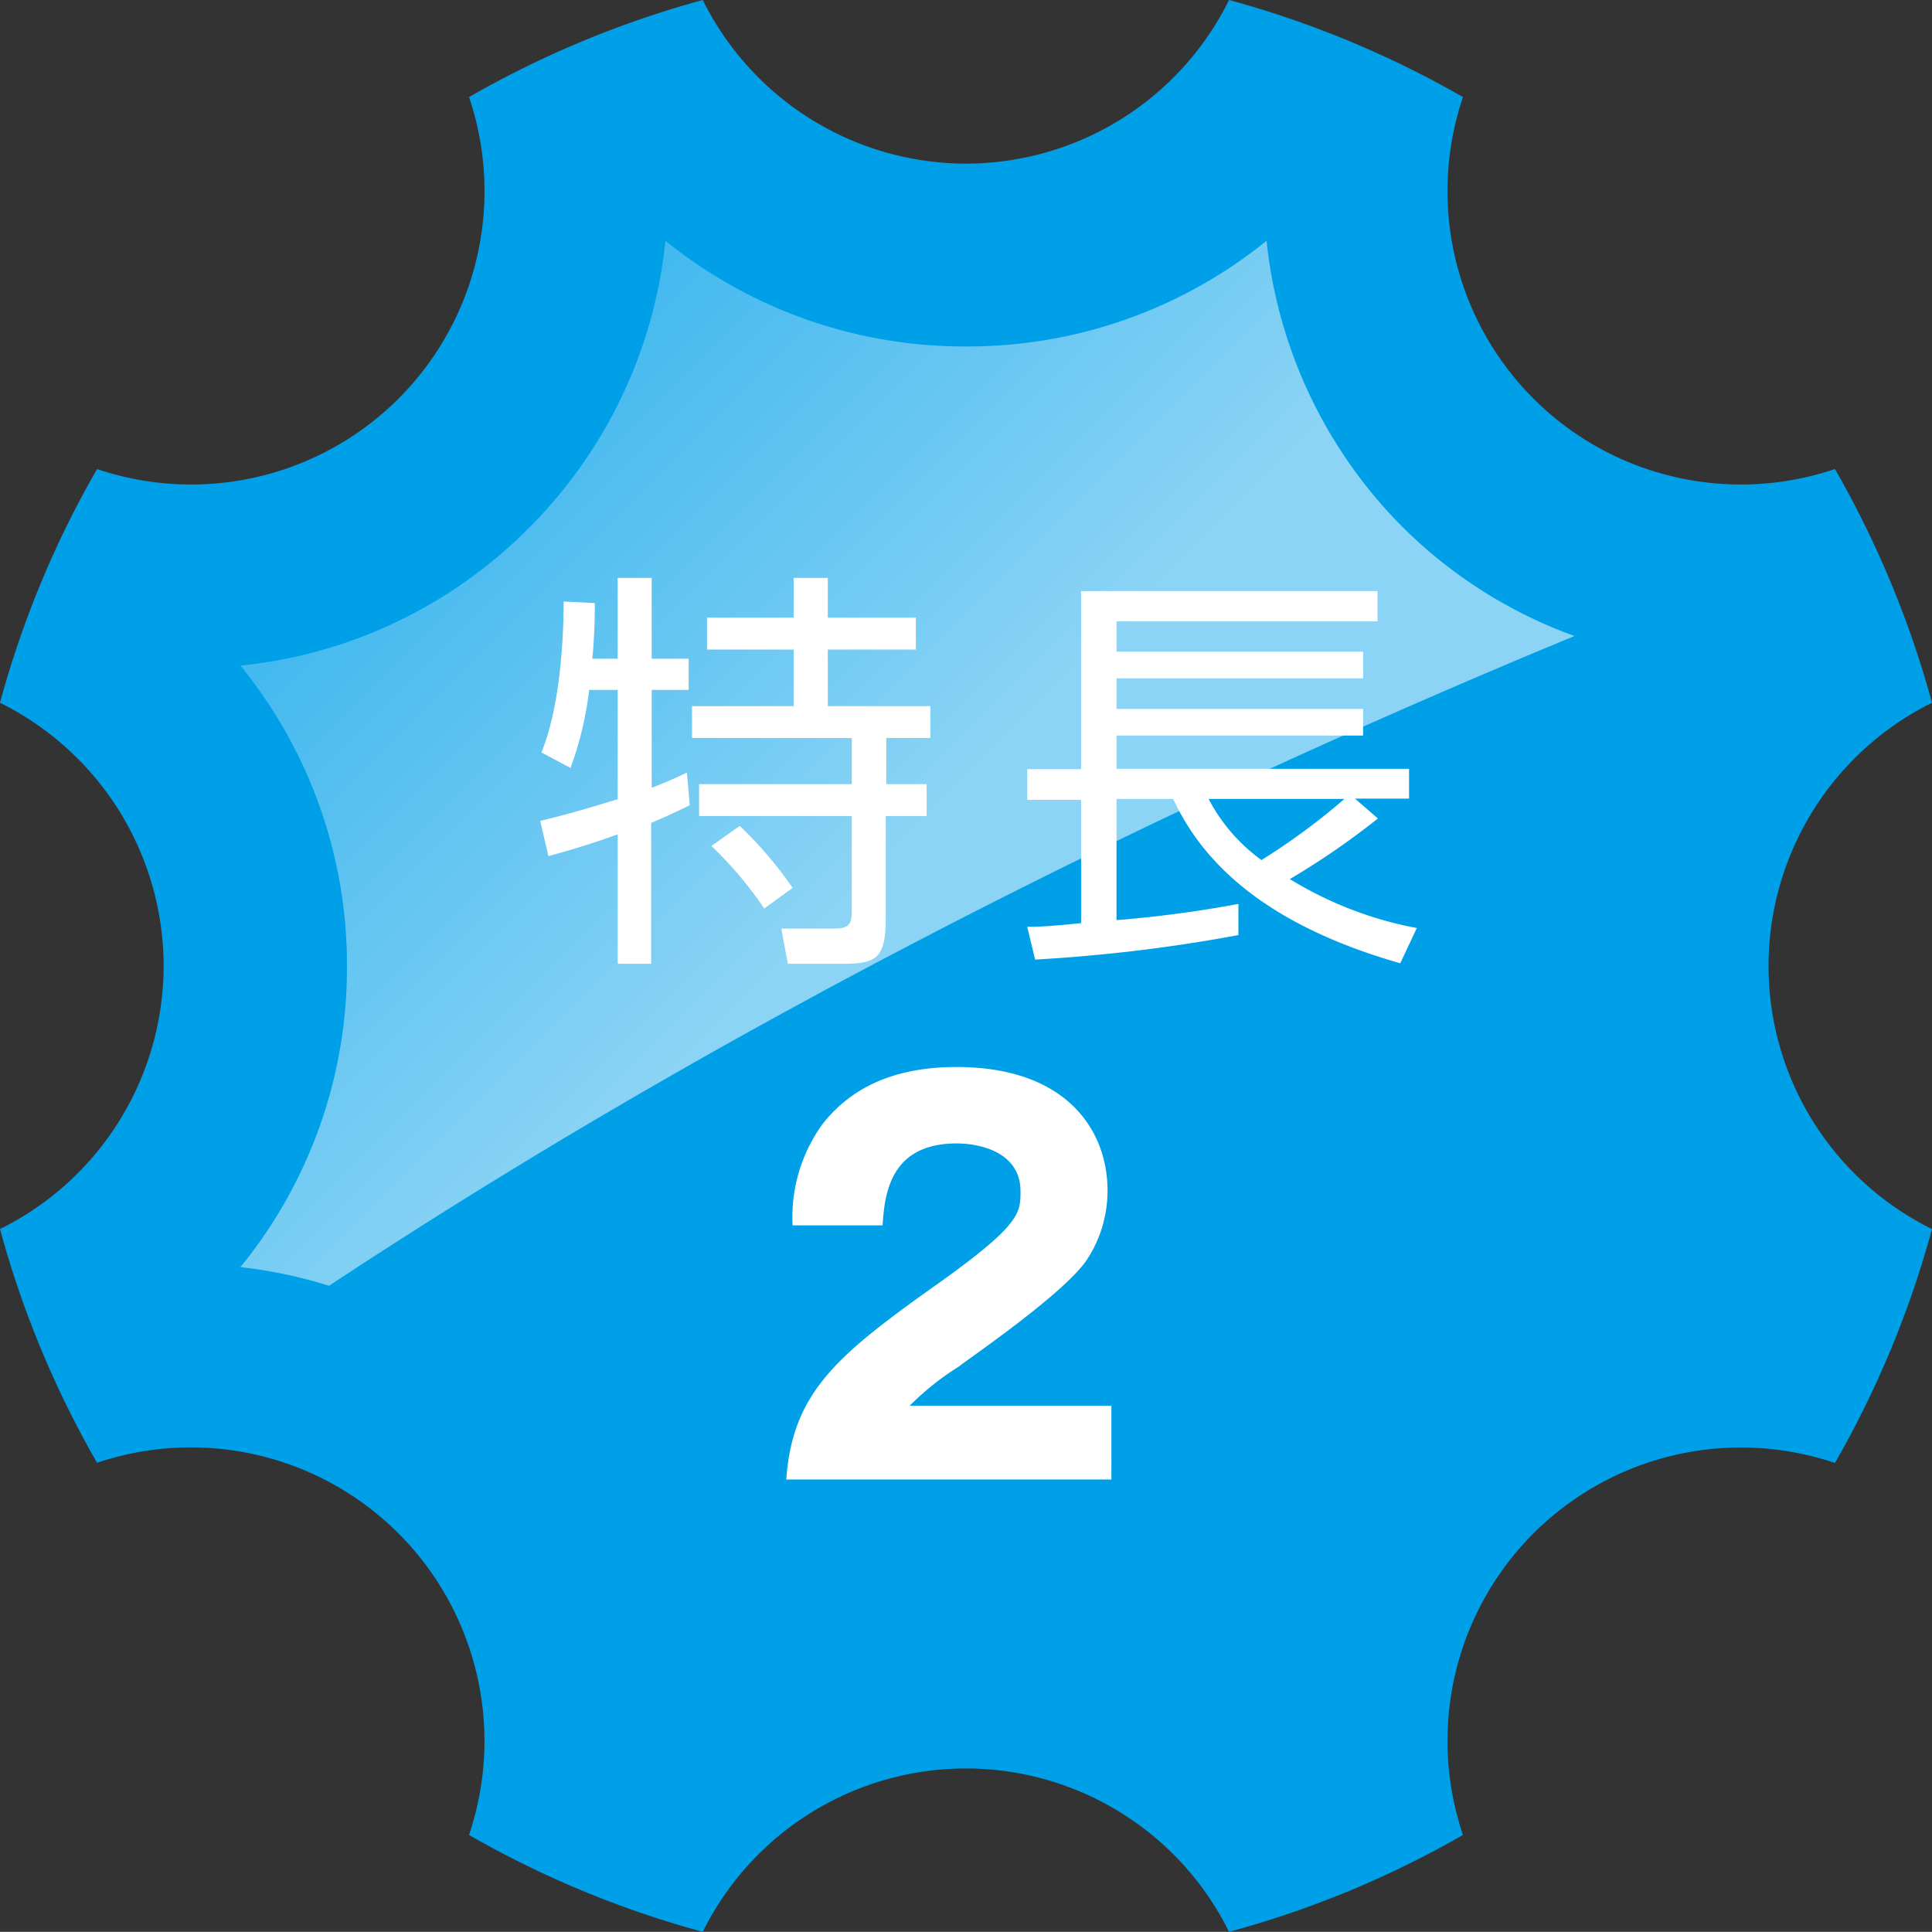 <svg viewBox="0 0 109.69 109.68" xmlns="http://www.w3.org/2000/svg" xmlns:xlink="http://www.w3.org/1999/xlink"><rect x="0" y="0" width="109.69" height="109.68" fill="#333333" stroke="none"/><linearGradient id="a" gradientUnits="userSpaceOnUse" x1="49.94" x2="4.33" y1="49.95" y2="4.35"><stop offset="0" stop-color="#fff" stop-opacity=".55"/><stop offset="1" stop-color="#fff" stop-opacity="0"/></linearGradient><path d="m100.41 54.84a16.67 16.67 0 0 1 9.28-14.94 56.57 56.57 0 0 0 -5.51-13.27 16.66 16.66 0 0 1 -21.12-21.12 56.47 56.47 0 0 0 -13.28-5.51 16.68 16.68 0 0 1 -14.94 9.29 16.7 16.7 0 0 1 -14.94-9.29 56.57 56.57 0 0 0 -13.27 5.51 16.66 16.66 0 0 1 -21.12 21.12 56 56 0 0 0 -5.51 13.27 16.69 16.69 0 0 1 9.29 14.94 16.68 16.68 0 0 1 -9.29 14.94 56.22 56.22 0 0 0 5.51 13.27 16.67 16.67 0 0 1 21.12 21.13 56.12 56.12 0 0 0 13.27 5.5 16.67 16.67 0 0 1 29.88 0 56 56 0 0 0 13.28-5.5 16.66 16.66 0 0 1 21.12-21.12 56.47 56.47 0 0 0 5.51-13.28 16.64 16.64 0 0 1 -9.28-14.94z" fill="#00a0e9"/><path d="m18.68 73c20.66-13.64 44.39-26 70.71-36.89a26.7 26.7 0 0 1 -9.68-6.11 26.94 26.94 0 0 1 -7.8-16.33 26.94 26.94 0 0 1 -17.07 6 27 27 0 0 1 -17.06-6 26.87 26.87 0 0 1 -7.78 16.33 26.84 26.84 0 0 1 -16.35 7.79 26.89 26.89 0 0 1 6.05 17.08 26.86 26.86 0 0 1 -6.05 17.07 26.72 26.72 0 0 1 5.03 1.06z" fill="url(#a)"/><g fill="#fff"><path d="m63.1 84h-18.46c.36-5.06 3-7.14 8.88-11.31 4.42-3.18 4.42-3.84 4.42-5.06 0-2.16-2.2-2.71-3.63-2.71-3.71 0-4.09 2.77-4.2 4.65h-5.11a9 9 0 0 1 1.7-5.75c1.84-2.35 4.51-3.24 7.61-3.24 6.29 0 8.57 3.64 8.57 7a7.11 7.11 0 0 1 -1.21 4c-1.4 2-7 5.78-7.22 6a15.38 15.38 0 0 0 -2.8 2.23h11.45z"/><path d="m35.07 37.4v-4.59h1.93v4.59h2.1v1.77h-2.1v5.56c1.18-.47 1.53-.64 2-.87l.16 1.86c-.59.28-1.15.56-2.19 1v8h-1.9v-7.35c-1.67.61-2.89.94-3.93 1.24l-.47-2c2.33-.57 3.58-1 4.4-1.23v-6.21h-1.62a19.41 19.41 0 0 1 -1.06 4.43l-1.65-.88c1.06-2.59 1.26-6.43 1.26-8.57l1.77.09a31.4 31.4 0 0 1 -.14 3.16zm11.93-4.59v2.26h5v1.81h-5v3.21h5.82v1.81h-2.5v2.62h2.29v1.81h-2.32v5.72c0 2.43-.54 2.67-2.56 2.67h-3l-.37-2h3c.85 0 1-.26 1-1v-5.39h-8.67v-1.81h8.67v-2.62h-9.07v-1.81h5.77v-3.21h-4.92v-1.81h4.92v-2.26zm-3.61 18.77a21.87 21.87 0 0 0 -3-3.55l1.61-1.14a22.36 22.36 0 0 1 3 3.52z"/><path d="m78.23 46.47a43.51 43.51 0 0 1 -5 3.44 21.26 21.26 0 0 0 7.21 2.78l-.94 2c-7-2-11-5.23-12.89-9.33h-3.22v6.88a66.49 66.49 0 0 0 6.92-.92v1.77a91 91 0 0 1 -11.54 1.39l-.45-1.86c1 0 1.86-.09 3.06-.21v-7h-3.06v-1.74h3.06v-10.11h16.83v1.72h-14.82v1.72h14v1.51h-14v1.74h14v1.51h-14v1.89h16.61v1.69h-3.07zm-9.61-1.11a10 10 0 0 0 3 3.47 37.38 37.38 0 0 0 4.71-3.47z"/></g></svg>